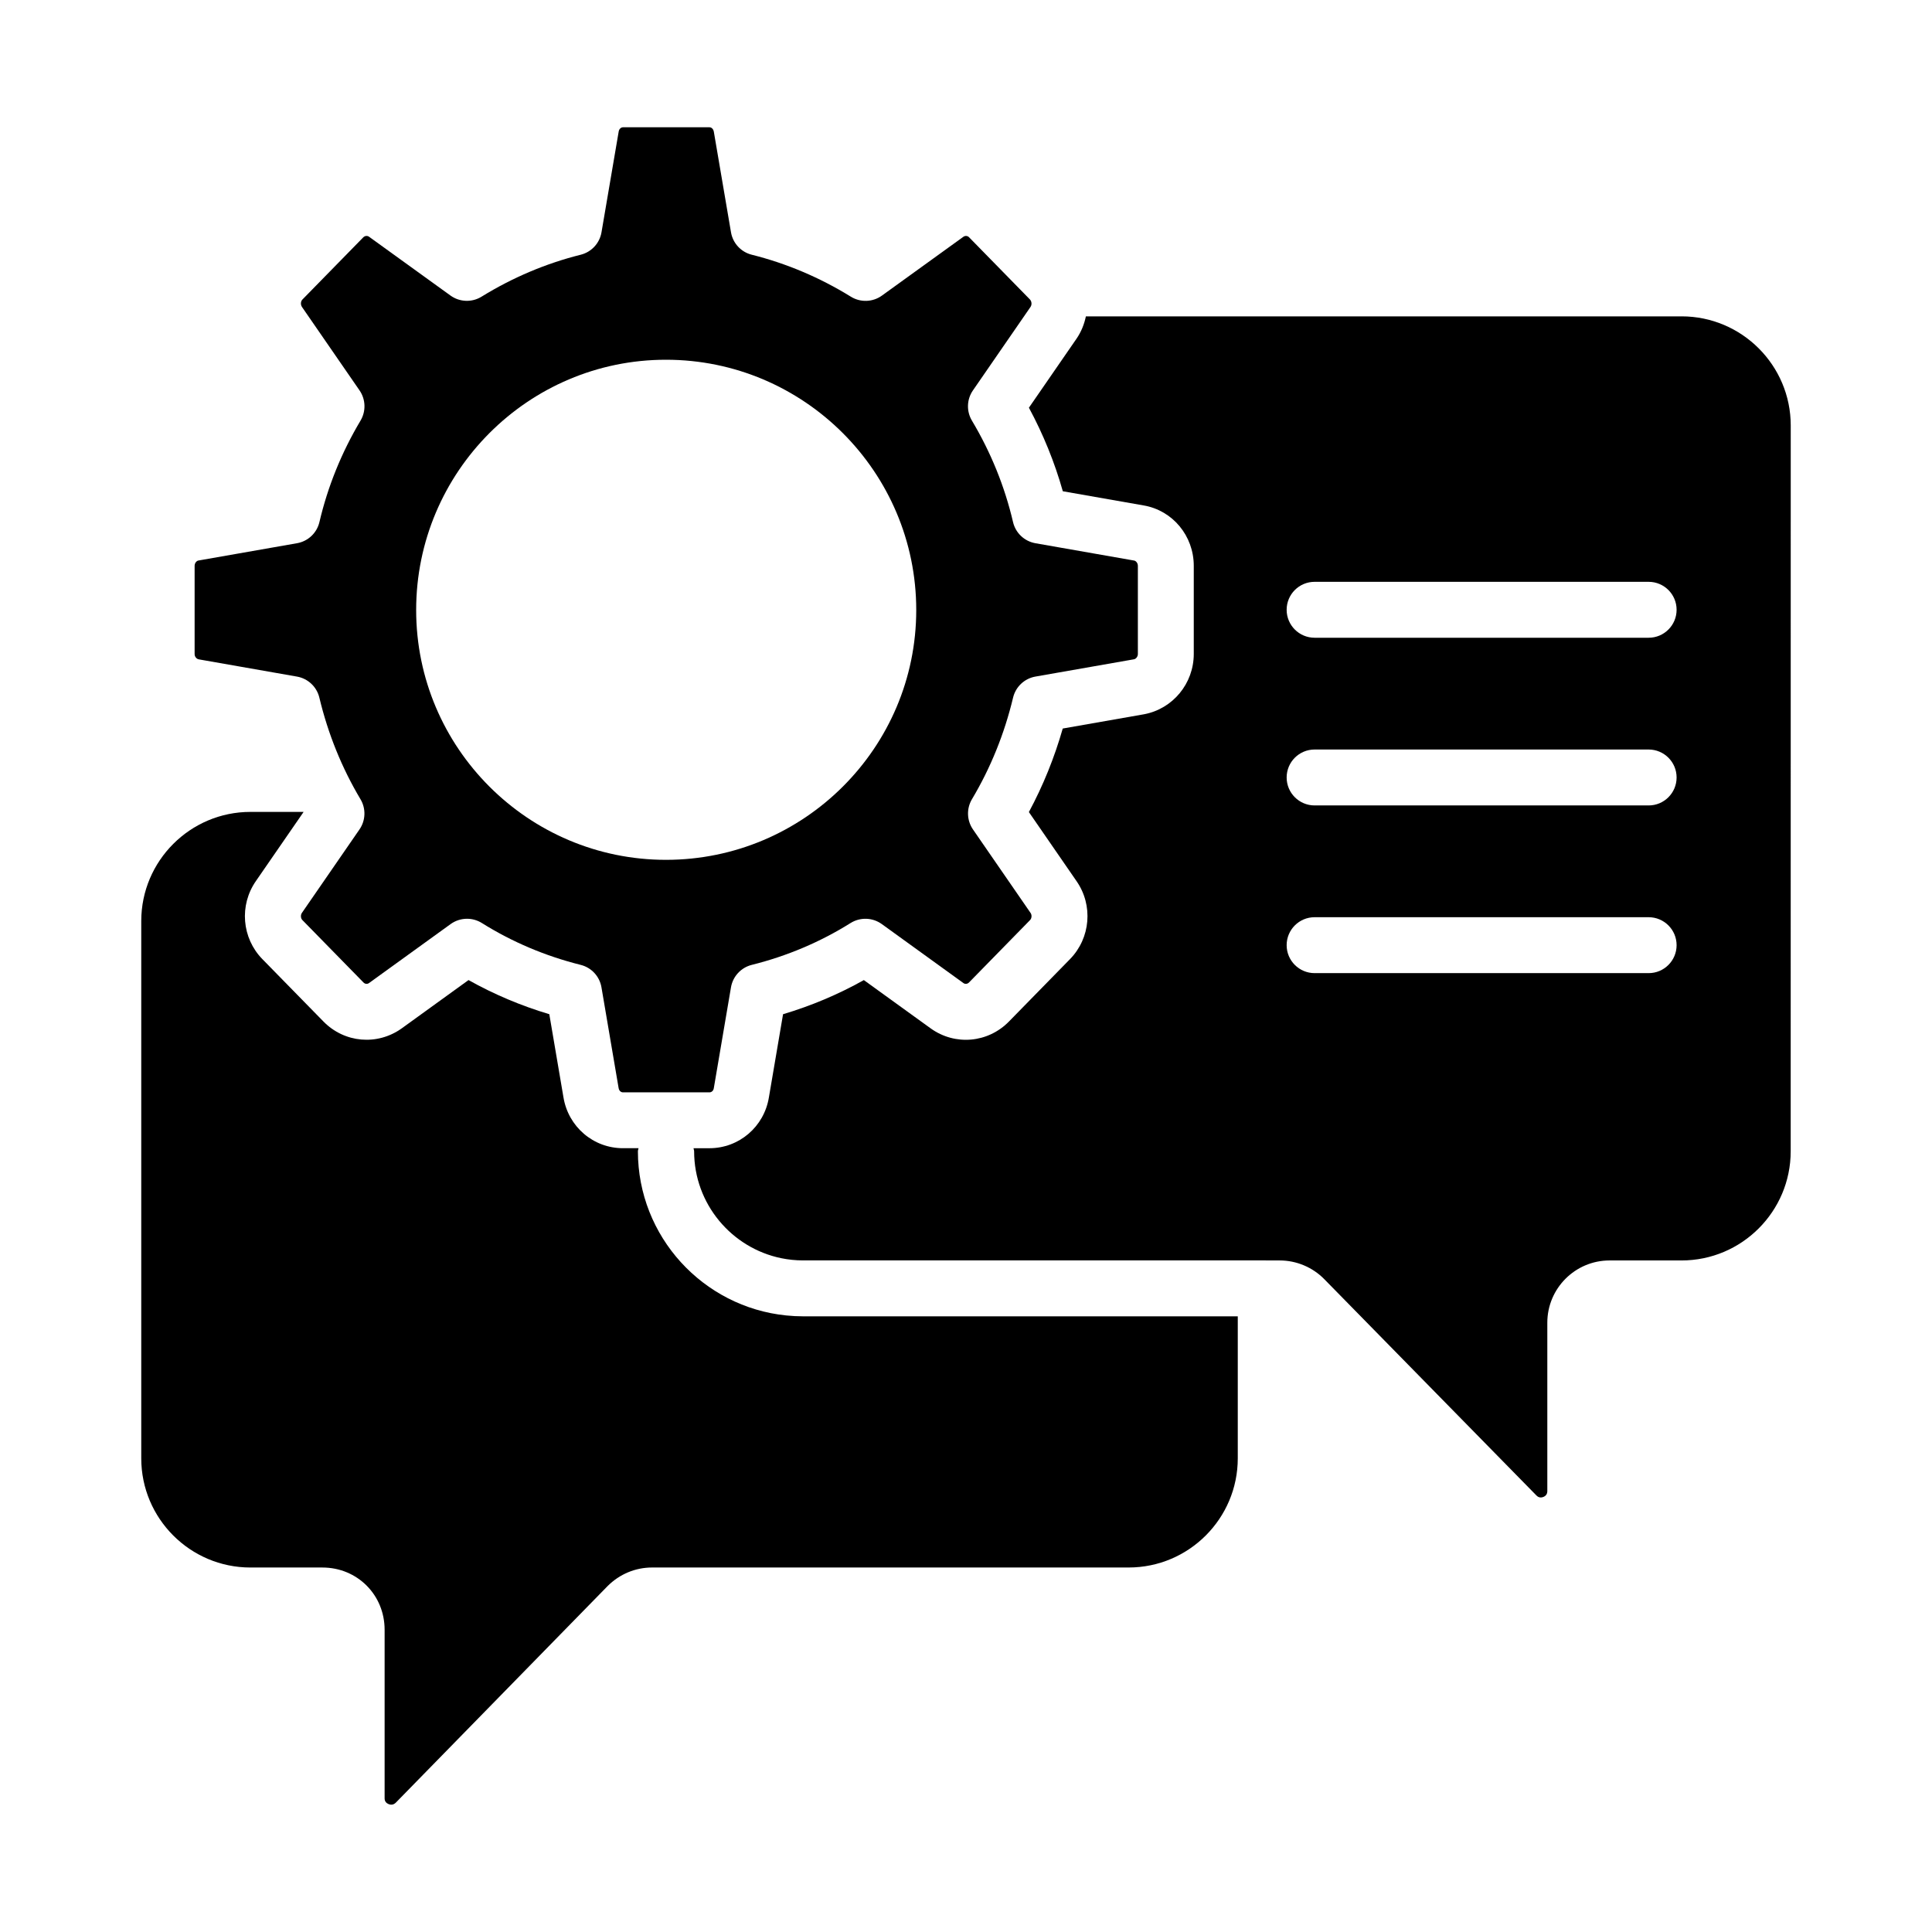 <?xml version="1.0" encoding="UTF-8"?>
<!-- Uploaded to: ICON Repo, www.svgrepo.com, Generator: ICON Repo Mixer Tools -->
<svg fill="#000000" width="800px" height="800px" version="1.1" viewBox="144 144 512 512" xmlns="http://www.w3.org/2000/svg">
 <g>
  <path d="m589.63 227.84h-157.86c-0.43 2.066-1.219 4.074-2.465 5.894l-12.633 18.312c3.812 7.074 6.824 14.488 8.984 22.141l21.438 3.762c7.676 1.324 13.266 8.055 13.266 16v23.352c0 7.836-5.547 14.562-13.188 15.988l-21.535 3.781c-2.207 7.731-5.211 15.145-8.973 22.137l12.621 18.293c4.453 6.394 3.734 15.105-1.73 20.684l-16.172 16.527c-5.562 5.688-14.273 6.461-20.719 1.84l-17.738-12.816c-6.742 3.781-13.914 6.809-21.41 9.043l-3.754 22.051c-1.27 7.777-7.906 13.461-15.766 13.461h-4.211c0.031 0.277 0.164 0.523 0.164 0.809 0 13.957 9.93 25.633 23.098 28.34 1.855 0.375 3.777 0.582 5.742 0.582h122.64c0.02 0 0.035 0.012 0.055 0.012h3.668c4.402 0 8.691 1.801 11.777 4.941l56.25 57.352c0.52 0.527 1.133 0.652 1.832 0.375 0.691-0.281 1.043-0.809 1.043-1.551v-44.625c0-9.094 7.398-16.492 16.492-16.492h19.078c15.949 0 28.926-12.977 28.926-28.93l0.012-192.34c0-15.949-12.977-28.926-28.93-28.926zm-8.719 174.05h-88.527c-4.09 0-7.41-3.316-7.41-7.41 0-4.09 3.316-7.41 7.41-7.41h88.523c4.09 0 7.41 3.316 7.41 7.41s-3.316 7.41-7.406 7.41zm0-44.441h-88.527c-4.09 0-7.41-3.316-7.41-7.41 0-4.09 3.316-7.41 7.41-7.41h88.523c4.09 0 7.41 3.316 7.41 7.41s-3.316 7.41-7.406 7.41zm0-44.441h-88.527c-4.09 0-7.41-3.316-7.41-7.41 0-4.09 3.316-7.41 7.41-7.41h88.523c4.09 0 7.41 3.316 7.41 7.41 0 4.09-3.316 7.41-7.406 7.41z"/>
  <path d="m196.65 318.73 26.055 4.574c2.91 0.512 5.238 2.699 5.926 5.57 2.293 9.59 5.961 18.648 10.902 26.93 1.484 2.488 1.383 5.613-0.266 8.004l-15.254 22.113c-0.398 0.566-0.332 1.445 0.117 1.902l16.18 16.527c0.426 0.445 1.023 0.508 1.504 0.156l21.613-15.621c1.293-0.934 2.816-1.402 4.34-1.402 1.363 0 2.727 0.375 3.934 1.129 8.016 5.019 16.824 8.75 26.184 11.09 2.856 0.711 5.016 3.047 5.508 5.945l4.547 26.703c0.113 0.688 0.586 1.133 1.16 1.133h22.91c0.582 0 1.047-0.434 1.152-1.082l4.555-26.754c0.496-2.898 2.656-5.231 5.508-5.945 9.355-2.332 18.168-6.066 26.184-11.09 2.551-1.594 5.824-1.492 8.27 0.273l21.648 15.645c0.461 0.324 1.043 0.258 1.48-0.176l16.172-16.527c0.453-0.465 0.516-1.336 0.141-1.875l-15.277-22.148c-1.645-2.387-1.746-5.512-0.266-8.004 4.945-8.293 8.609-17.352 10.898-26.926 0.688-2.871 3.016-5.066 5.926-5.574l26.137-4.586c0.457-0.086 1.008-0.645 1.008-1.406v-23.352c0-0.738-0.512-1.32-0.988-1.402l-26.16-4.59c-2.922-0.516-5.262-2.719-5.934-5.609-2.195-9.402-5.859-18.449-10.895-26.887-1.484-2.488-1.383-5.613 0.266-8.004l15.254-22.113c0.414-0.602 0.348-1.477-0.168-2.012l-16.129-16.48c-0.391-0.391-1.012-0.449-1.5-0.098l-21.566 15.57c-2.43 1.758-5.68 1.871-8.223 0.305-8.246-5.094-17.09-8.832-26.273-11.129-2.852-0.711-5.016-3.043-5.508-5.941l-4.547-26.645c-0.117-0.711-0.602-1.191-1.156-1.191h-22.91c-0.562 0-1.047 0.477-1.152 1.137l-4.555 26.699c-0.496 2.898-2.656 5.227-5.508 5.941-9.188 2.293-18.035 6.035-26.289 11.121-2.547 1.566-5.793 1.449-8.223-0.305l-21.586-15.59c-0.465-0.324-1.09-0.266-1.527 0.168l-16.129 16.48c-0.465 0.48-0.531 1.355-0.105 1.98l15.246 22.098c1.645 2.387 1.746 5.512 0.266 8.004-5.027 8.426-8.691 17.473-10.895 26.887-0.676 2.891-3.012 5.098-5.934 5.609l-26.133 4.586c-0.5 0.086-1.008 0.668-1.008 1.406v23.352c-0.016 0.766 0.539 1.324 1.074 1.426zm123.84-79.395c36.57 0 66.324 29.754 66.324 66.328 0 36.504-29.754 66.203-66.324 66.203-36.504 0-66.203-29.699-66.203-66.203 0-36.574 29.695-66.328 66.203-66.328z"/>
  <path d="m352.36 492.61c-22.047-2.231-39.309-20.895-39.309-43.52 0-0.285 0.133-0.527 0.164-0.805h-4.121c-7.863 0-14.5-5.684-15.777-13.512l-3.746-22c-7.496-2.234-14.664-5.266-21.41-9.043l-17.703 12.801c-6.484 4.633-15.191 3.856-20.746-1.824l-16.18-16.527c-5.461-5.586-6.176-14.297-1.699-20.715l12.602-18.262c-0.008-0.012-0.012-0.027-0.02-0.039h-14.055c-15.949 0-28.926 12.977-28.926 28.926v142.39c0 15.953 12.977 28.93 28.926 28.93h19.074c9.246 0 16.492 7.246 16.492 16.492v44.695c0 0.887 0.574 1.312 1.059 1.512 0.707 0.285 1.352 0.164 1.914-0.391l56.09-57.359c3.211-3.215 7.398-4.953 11.836-4.953h126.27c15.949 0 28.926-12.977 28.926-28.93v-37.637l-115.14 0.004c-1.527 0-3.035-0.082-4.527-0.234z"/>
 </g>
</svg>
